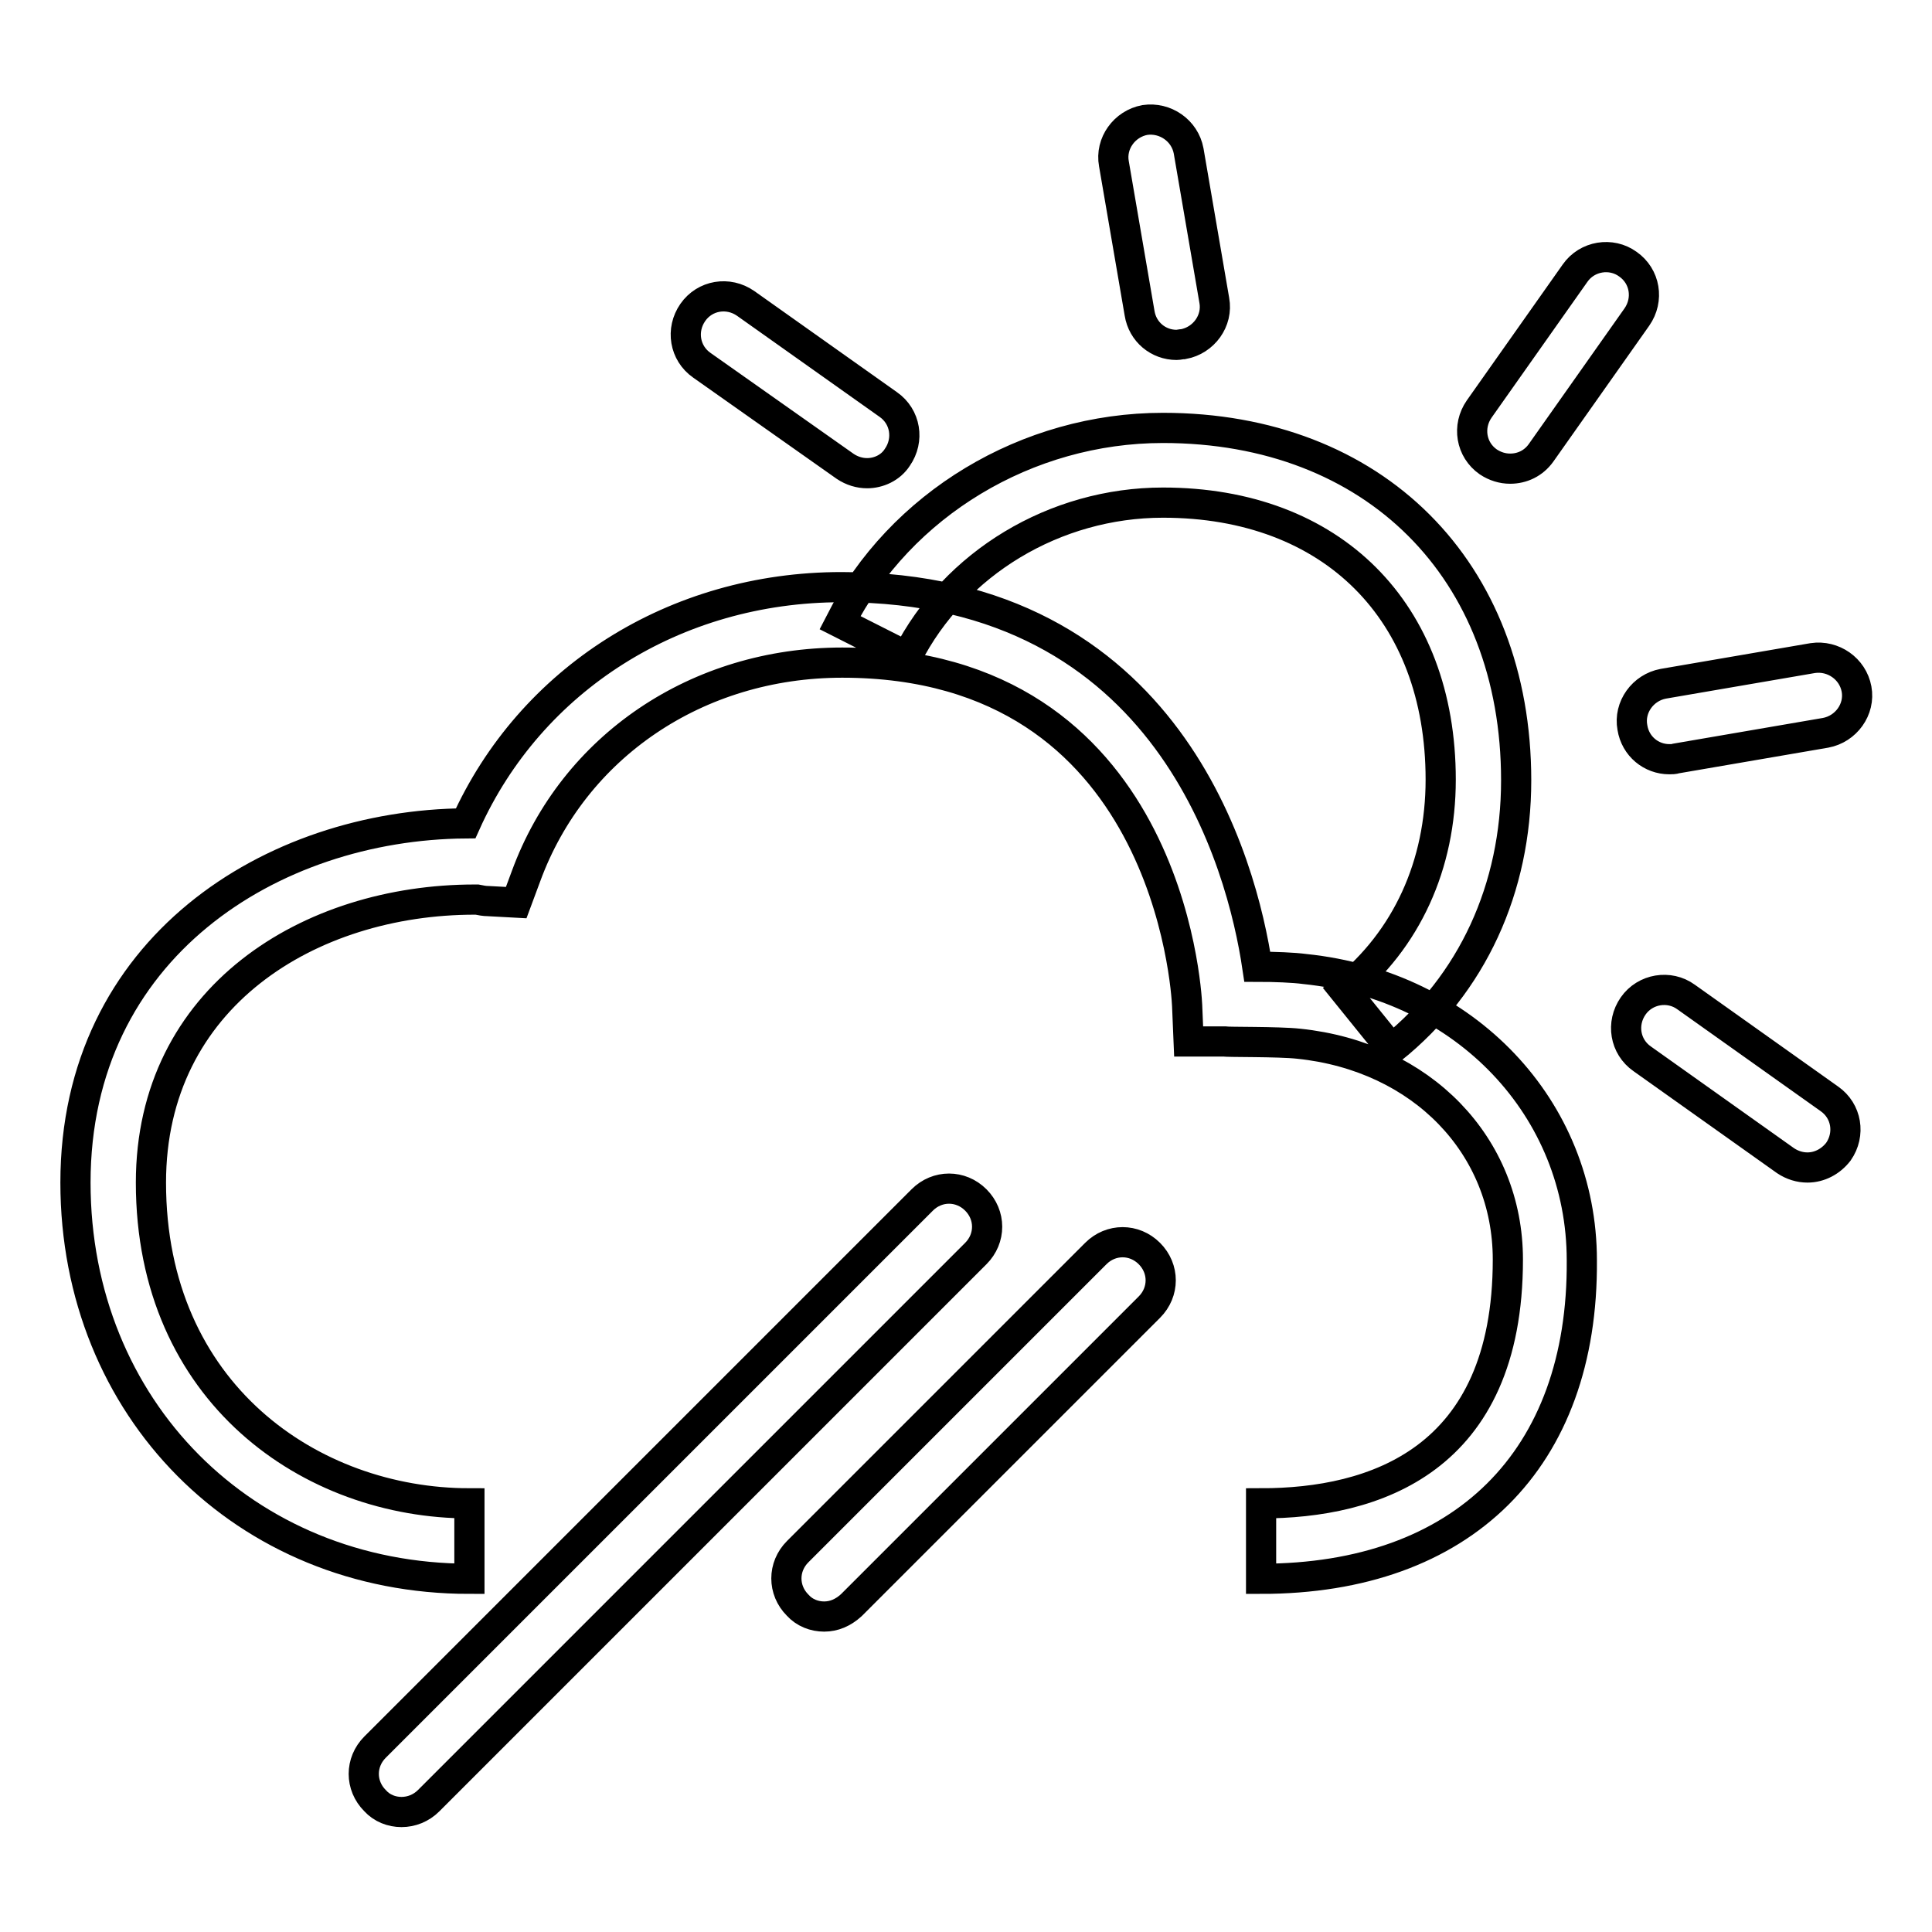 <?xml version="1.0" encoding="utf-8"?>
<!-- Svg Vector Icons : http://www.onlinewebfonts.com/icon -->
<!DOCTYPE svg PUBLIC "-//W3C//DTD SVG 1.1//EN" "http://www.w3.org/Graphics/SVG/1.1/DTD/svg11.dtd">
<svg version="1.1" xmlns="http://www.w3.org/2000/svg" xmlns:xlink="http://www.w3.org/1999/xlink" x="0px" y="0px" viewBox="0 0 256 256" enable-background="new 0 0 256 256" xml:space="preserve">
<g> <path stroke-width="4" fill-opacity="0" stroke="#000000"  d="M53.2,240.1c-1.3,0-2.6-0.5-3.5-1.5c-2-2-2-5.1,0-7.1l72.5-72.5c2-2,5.1-2,7.1,0c2,2,2,5.1,0,7.1 l-72.5,72.5C55.8,239.6,54.5,240.1,53.2,240.1z M109.2,214.2c-1.3,0-2.6-0.5-3.5-1.5c-2-2-2-5.1,0-7.1l39.5-39.5c2-2,5.1-2,7.1,0 s2,5.1,0,7.1l-39.5,39.5C111.7,213.7,110.5,214.2,109.2,214.2z M167.1,209.2v-10c14.9,0,32.7-5.6,32.7-32.3 c0-15.1-11.4-26.9-27.7-28.6c-2.7-0.3-9.7-0.2-9.8-0.3l-4.8,0l-0.2-4.8c-0.1-1.9-2.5-45.4-45.7-45.4c-19.2,0-35.6,11.1-41.9,28.3 l-1.3,3.5l-3.7-0.2c-0.5,0-1-0.1-1.5-0.2c-0.1,0-0.2,0-0.3,0c-21.9,0-42.9,12.9-42.9,37.5c0,27.9,21.2,42.5,42.2,42.5v10 c-29.8,0-52.2-22.6-52.2-52.5c0-31.1,26-47.4,51.7-47.6c8.6-19.1,27.7-31.3,49.8-31.3c43.5,0,53.1,36.9,55.1,50.3 c2.3,0,4.8,0.1,6.3,0.3c21.3,2.2,36.7,18.5,36.7,38.6C209.8,193.4,193.8,209.2,167.1,209.2z M184.4,139l-6.3-7.8 c8.3-6.7,12.8-16.6,12.8-27.9c0-22.3-14.4-36.7-36.8-36.7c-14.3,0-27.6,8-33.9,20.4l-8.9-4.5c8-15.7,24.8-25.8,42.8-25.8 c28,0,46.8,18.8,46.8,46.7C200.9,117.7,195.1,130.4,184.4,139z M239.5,154.7c-1,0-2-0.3-2.9-0.9l-19-13.5c-2.3-1.6-2.8-4.7-1.2-7 c1.6-2.3,4.8-2.8,7-1.2l19,13.5c2.3,1.6,2.8,4.7,1.2,7C242.6,153.9,241.1,154.7,239.5,154.7z M221.2,100.6c-2.4,0-4.5-1.7-4.9-4.2 c-0.5-2.7,1.4-5.3,4.1-5.8l19.8-3.4c2.7-0.4,5.3,1.4,5.8,4.1c0.5,2.7-1.4,5.3-4.1,5.8l-19.8,3.4 C221.8,100.6,221.5,100.6,221.2,100.6z M200.1,62.1c-1,0-2-0.3-2.9-0.9c-2.3-1.6-2.8-4.7-1.2-7l12.7-18c1.6-2.3,4.8-2.8,7-1.2 c2.3,1.6,2.8,4.7,1.2,7l-12.7,18C203.2,61.4,201.7,62.1,200.1,62.1z M155.9,45.7c-2.4,0-4.5-1.7-4.9-4.2l-3.4-19.8 c-0.5-2.7,1.4-5.3,4.1-5.8c2.7-0.4,5.3,1.4,5.8,4.1l3.4,19.8c0.5,2.7-1.4,5.3-4.1,5.8C156.5,45.6,156.2,45.7,155.9,45.7z  M114.9,62.7c-1,0-2-0.3-2.9-0.9L93,48.4c-2.3-1.6-2.8-4.7-1.2-7c1.6-2.3,4.7-2.8,7-1.2l18.9,13.4c2.3,1.6,2.8,4.7,1.2,7 C118,62,116.4,62.7,114.9,62.7z"/></g>
</svg>